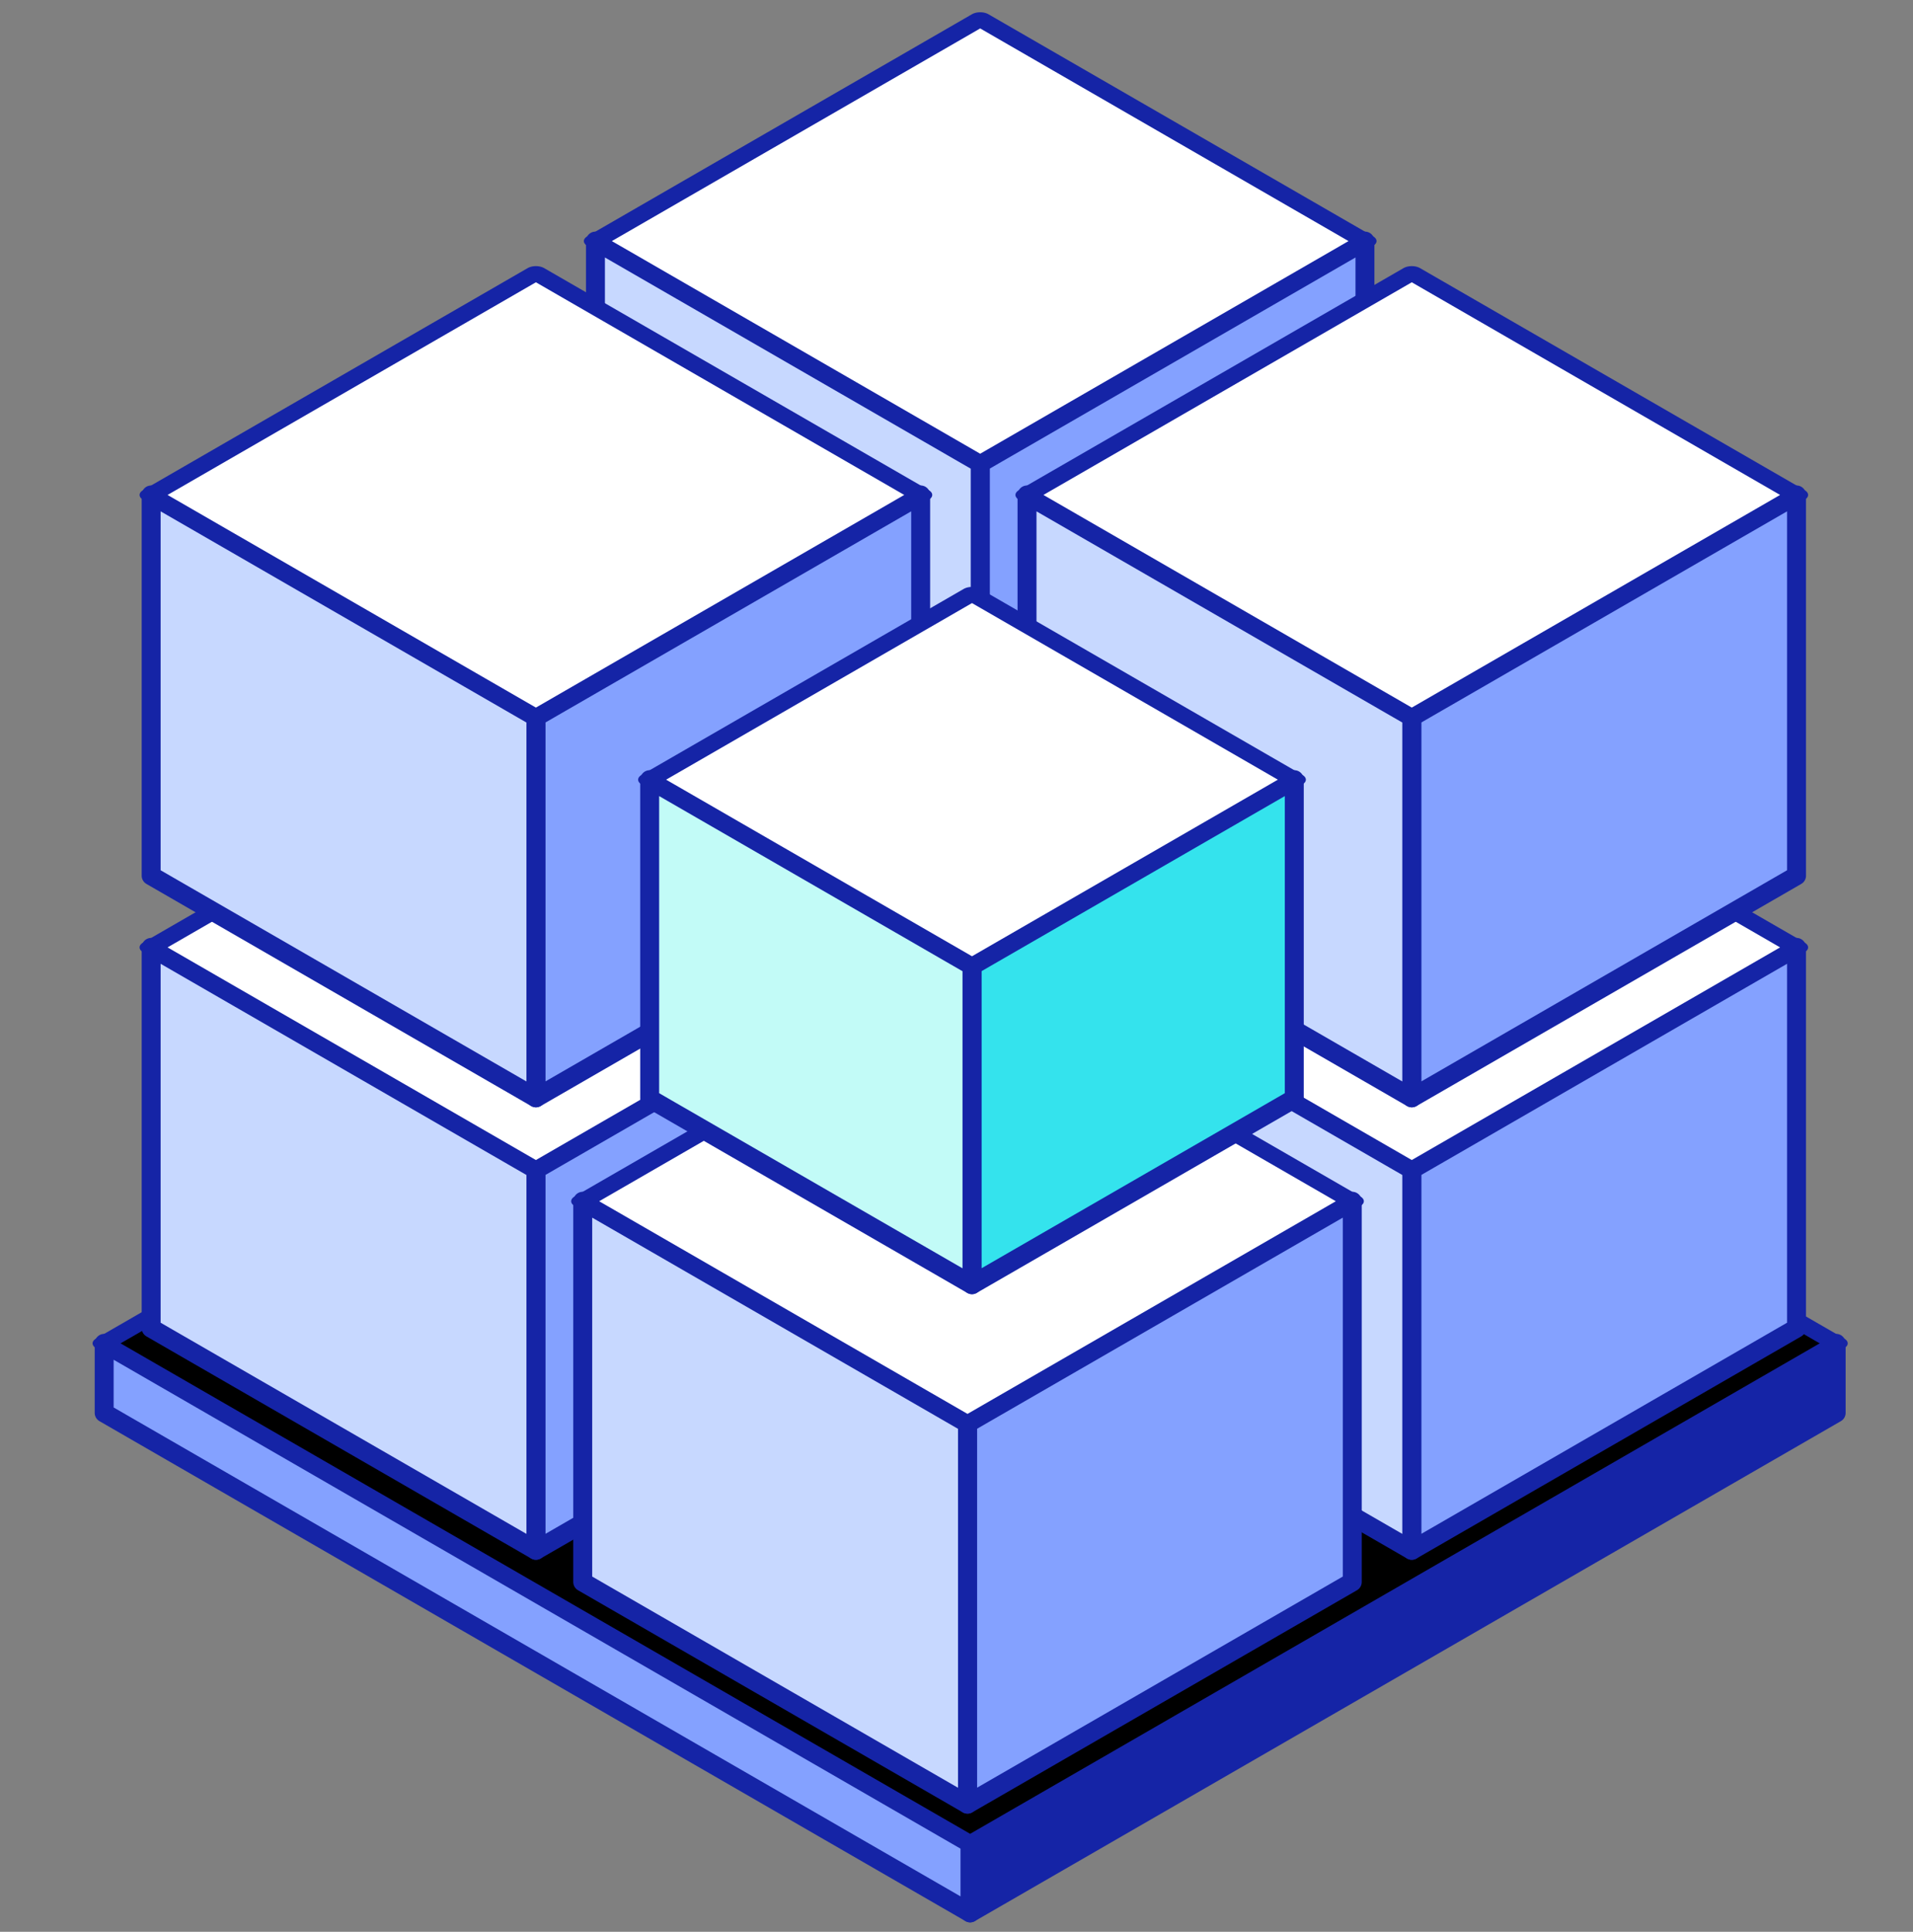 <svg width="101" height="102" viewBox="0 0 101 102" fill="none" xmlns="http://www.w3.org/2000/svg">
<rect x="0" y="0" width="101" height="102" fill="#808080" stroke="none"/>
<g id="Group 168">
<g id="Group 148">
<g id="Group 145">
<path id="Rectangle 50" d="M5.5 74.604L51.222 48.206L96.943 74.604L51.222 101.001L5.5 74.604Z" fill="black"/>
<path id="3 0" d="M5.5 70.929L51.222 97.326V101.001L5.5 74.603V70.929Z" fill="#84A1FF" stroke="#1524A6" stroke-linejoin="round"/>
<path id="2 3" d="M51.221 97.326L96.943 70.929V74.603L51.221 101.001V97.326Z" fill="#1524A6" stroke="#1524A6" stroke-linejoin="round"/>
<rect id="Rectangle 50_2" width="52.795" height="52.795" transform="matrix(0.866 -0.5 0.866 0.5 5.5 70.929)" fill="black" stroke="#1524A6" stroke-linejoin="round"/>
</g>
<g id="Group 154">
<g id="Group 151">
<g id="Group 150">
<path id="Rectangle 55" d="M51.751 44.996L72.065 56.724L51.751 68.452L31.438 56.724L51.751 44.996Z" fill="black"/>
<path id="0 1" d="M72.065 36.618L51.751 24.89V44.996L72.065 56.724V36.618Z" fill="black"/>
<path id="3 0_2" d="M51.751 24.89L31.438 36.618V56.724L51.751 44.996V24.89Z" fill="black"/>
<path id="1 2" d="M51.751 48.347L72.065 36.619V56.724L51.751 68.452V48.347Z" fill="black"/>
<path id="2 3_2" d="M31.438 36.619L51.751 48.347V68.452L31.438 56.724V36.619Z" fill="black"/>
<rect id="Rectangle 55_2" width="23.456" height="23.456" transform="matrix(0.866 0.5 -0.866 0.5 51.751 24.89)" fill="#D9D9D9"/>
</g>
<g id="Group 149">
<path id="Rectangle 55_3" d="M74.537 58.4L94.851 70.128L74.537 81.856L54.223 70.128L74.537 58.4Z" fill="black"/>
<path id="0 1_2" d="M94.851 50.022L74.537 38.294V58.4L94.851 70.128V50.022Z" fill="black"/>
<path id="3 0_3" d="M74.537 38.294L54.223 50.022V70.128L74.537 58.4V38.294Z" fill="black"/>
<path id="1 2_2" d="M74.537 61.751L94.851 50.022V70.128L74.537 81.856V61.751Z" fill="#84A1FF" stroke="#1524A6" stroke-linejoin="round"/>
<path id="2 3_3" d="M54.223 50.022L74.537 61.751V81.856L54.223 70.128V50.022Z" fill="#C7D8FF" stroke="#1524A6" stroke-linejoin="round"/>
<rect id="Rectangle 55_4" width="23.456" height="23.456" transform="matrix(0.866 0.5 -0.866 0.5 74.537 38.294)" fill="white" stroke="#1524A6" stroke-linejoin="round"/>
</g>
<g id="Group 147">
<path id="Rectangle 55_5" d="M28.294 58.4L48.608 70.128L28.294 81.856L7.98 70.128L28.294 58.4Z" fill="black"/>
<path id="0 1_3" d="M48.608 50.022L28.294 38.294V58.4L48.608 70.128V50.022Z" fill="black"/>
<path id="3 0_4" d="M28.294 38.294L7.98 50.022V70.128L28.294 58.4V38.294Z" fill="black"/>
<path id="1 2_3" d="M28.294 61.751L48.608 50.022V70.128L28.294 81.856V61.751Z" fill="#84A1FF" stroke="#1524A6" stroke-linejoin="round"/>
<path id="2 3_4" d="M7.98 50.022L28.294 61.751V81.856L7.98 70.128V50.022Z" fill="#C7D8FF" stroke="#1524A6" stroke-linejoin="round"/>
<rect id="Rectangle 55_6" width="23.456" height="23.456" transform="matrix(0.866 0.5 -0.866 0.5 28.294 38.294)" fill="white" stroke="#1524A6" stroke-linejoin="round"/>
</g>
<g id="Group 148_2">
<path id="Rectangle 55_7" d="M51.08 71.803L71.394 83.531L51.08 95.26L30.766 83.531L51.08 71.803Z" fill="black"/>
<path id="0 1_4" d="M71.395 63.426L51.081 51.698V71.803L71.395 83.531V63.426Z" fill="black"/>
<path id="3 0_5" d="M51.08 51.698L30.766 63.426V83.531L51.08 71.803V51.698Z" fill="black"/>
<path id="1 2_4" d="M51.081 75.154L71.395 63.426V83.531L51.081 95.26V75.154Z" fill="#84A1FF" stroke="#1524A6" stroke-linejoin="round"/>
<path id="2 3_5" d="M30.766 63.426L51.08 75.154V95.26L30.766 83.531V63.426Z" fill="#C7D8FF" stroke="#1524A6" stroke-linejoin="round"/>
<rect id="Rectangle 55_8" width="23.456" height="23.456" transform="matrix(0.866 0.5 -0.866 0.5 51.081 51.698)" fill="white" stroke="#1524A6" stroke-linejoin="round"/>
</g>
</g>
<g id="Group 152">
<g id="Group 150_2">
<path id="Rectangle 55_9" d="M51.751 21.107L72.065 32.835L51.751 44.563L31.438 32.835L51.751 21.107Z" fill="black"/>
<path id="0 1_5" d="M72.065 12.729L51.751 1.001V21.107L72.065 32.835V12.729Z" fill="black"/>
<path id="3 0_6" d="M51.751 1.001L31.438 12.729V32.835L51.751 21.107V1.001Z" fill="black"/>
<path id="1 2_5" d="M51.751 24.457L72.065 12.729V32.835L51.751 44.563V24.457Z" fill="#84A1FF" stroke="#1524A6" stroke-linejoin="round"/>
<path id="2 3_6" d="M31.438 12.729L51.751 24.457V44.563L31.438 32.835V12.729Z" fill="#C7D8FF" stroke="#1524A6" stroke-linejoin="round"/>
<rect id="Rectangle 55_10" width="23.456" height="23.456" transform="matrix(0.866 0.5 -0.866 0.5 51.751 1.001)" fill="white" stroke="#1524A6" stroke-linejoin="round"/>
</g>
<g id="Group 149_2">
<path id="Rectangle 55_11" d="M74.537 34.51L94.851 46.238L74.537 57.967L54.223 46.238L74.537 34.51Z" fill="black"/>
<path id="0 1_6" d="M94.851 26.133L74.537 14.405V34.51L94.851 46.239V26.133Z" fill="black"/>
<path id="3 0_7" d="M74.537 14.405L54.223 26.133V46.239L74.537 34.51V14.405Z" fill="black"/>
<path id="1 2_6" d="M74.537 37.861L94.851 26.133V46.238L74.537 57.967V37.861Z" fill="#84A1FF" stroke="#1524A6" stroke-linejoin="round"/>
<path id="2 3_7" d="M54.223 26.133L74.537 37.861V57.967L54.223 46.238V26.133Z" fill="#C7D8FF" stroke="#1524A6" stroke-linejoin="round"/>
<rect id="Rectangle 55_12" width="23.456" height="23.456" transform="matrix(0.866 0.5 -0.866 0.5 74.537 14.405)" fill="white" stroke="#1524A6" stroke-linejoin="round"/>
</g>
<g id="Group 147_2">
<path id="Rectangle 55_13" d="M28.294 34.51L48.608 46.238L28.294 57.967L7.98 46.238L28.294 34.51Z" fill="black"/>
<path id="0 1_7" d="M48.608 26.133L28.294 14.405V34.51L48.608 46.239V26.133Z" fill="black"/>
<path id="3 0_8" d="M28.294 14.405L7.98 26.133V46.239L28.294 34.51V14.405Z" fill="black"/>
<path id="1 2_7" d="M28.294 37.861L48.608 26.133V46.238L28.294 57.967V37.861Z" fill="#84A1FF" stroke="#1524A6" stroke-linejoin="round"/>
<path id="2 3_8" d="M7.98 26.133L28.294 37.861V57.967L7.98 46.238V26.133Z" fill="#C7D8FF" stroke="#1524A6" stroke-linejoin="round"/>
<rect id="Rectangle 55_14" width="23.456" height="23.456" transform="matrix(0.866 0.5 -0.866 0.5 28.294 14.405)" fill="white" stroke="#1524A6" stroke-linejoin="round"/>
</g>
<g id="Group 148_3">
<path id="Rectangle 55_15" d="M51.317 48.184L68.333 58.009L51.317 67.833L34.301 58.009L51.317 48.184Z" fill="black"/>
<path id="0 1_8" d="M68.334 41.167L51.318 31.343V48.185L68.334 58.009V41.167Z" fill="black"/>
<path id="3 0_9" d="M51.317 31.343L34.301 41.167V58.009L51.317 48.185V31.343Z" fill="black"/>
<path id="1 2_8" d="M51.318 50.992L68.334 41.167V58.009L51.318 67.833V50.992Z" fill="#34E3ED" stroke="#1524A6" stroke-linejoin="round"/>
<path id="2 3_9" d="M34.301 41.167L51.317 50.992V67.833L34.301 58.009V41.167Z" fill="#C2FBF7" stroke="#1524A6" stroke-linejoin="round"/>
<rect id="Rectangle 55_16" width="19.648" height="19.648" transform="matrix(0.866 0.5 -0.866 0.5 51.318 31.343)" fill="white" stroke="#1524A6" stroke-linejoin="round"/>
</g>
</g>
</g>
</g>
</g>
</svg>
